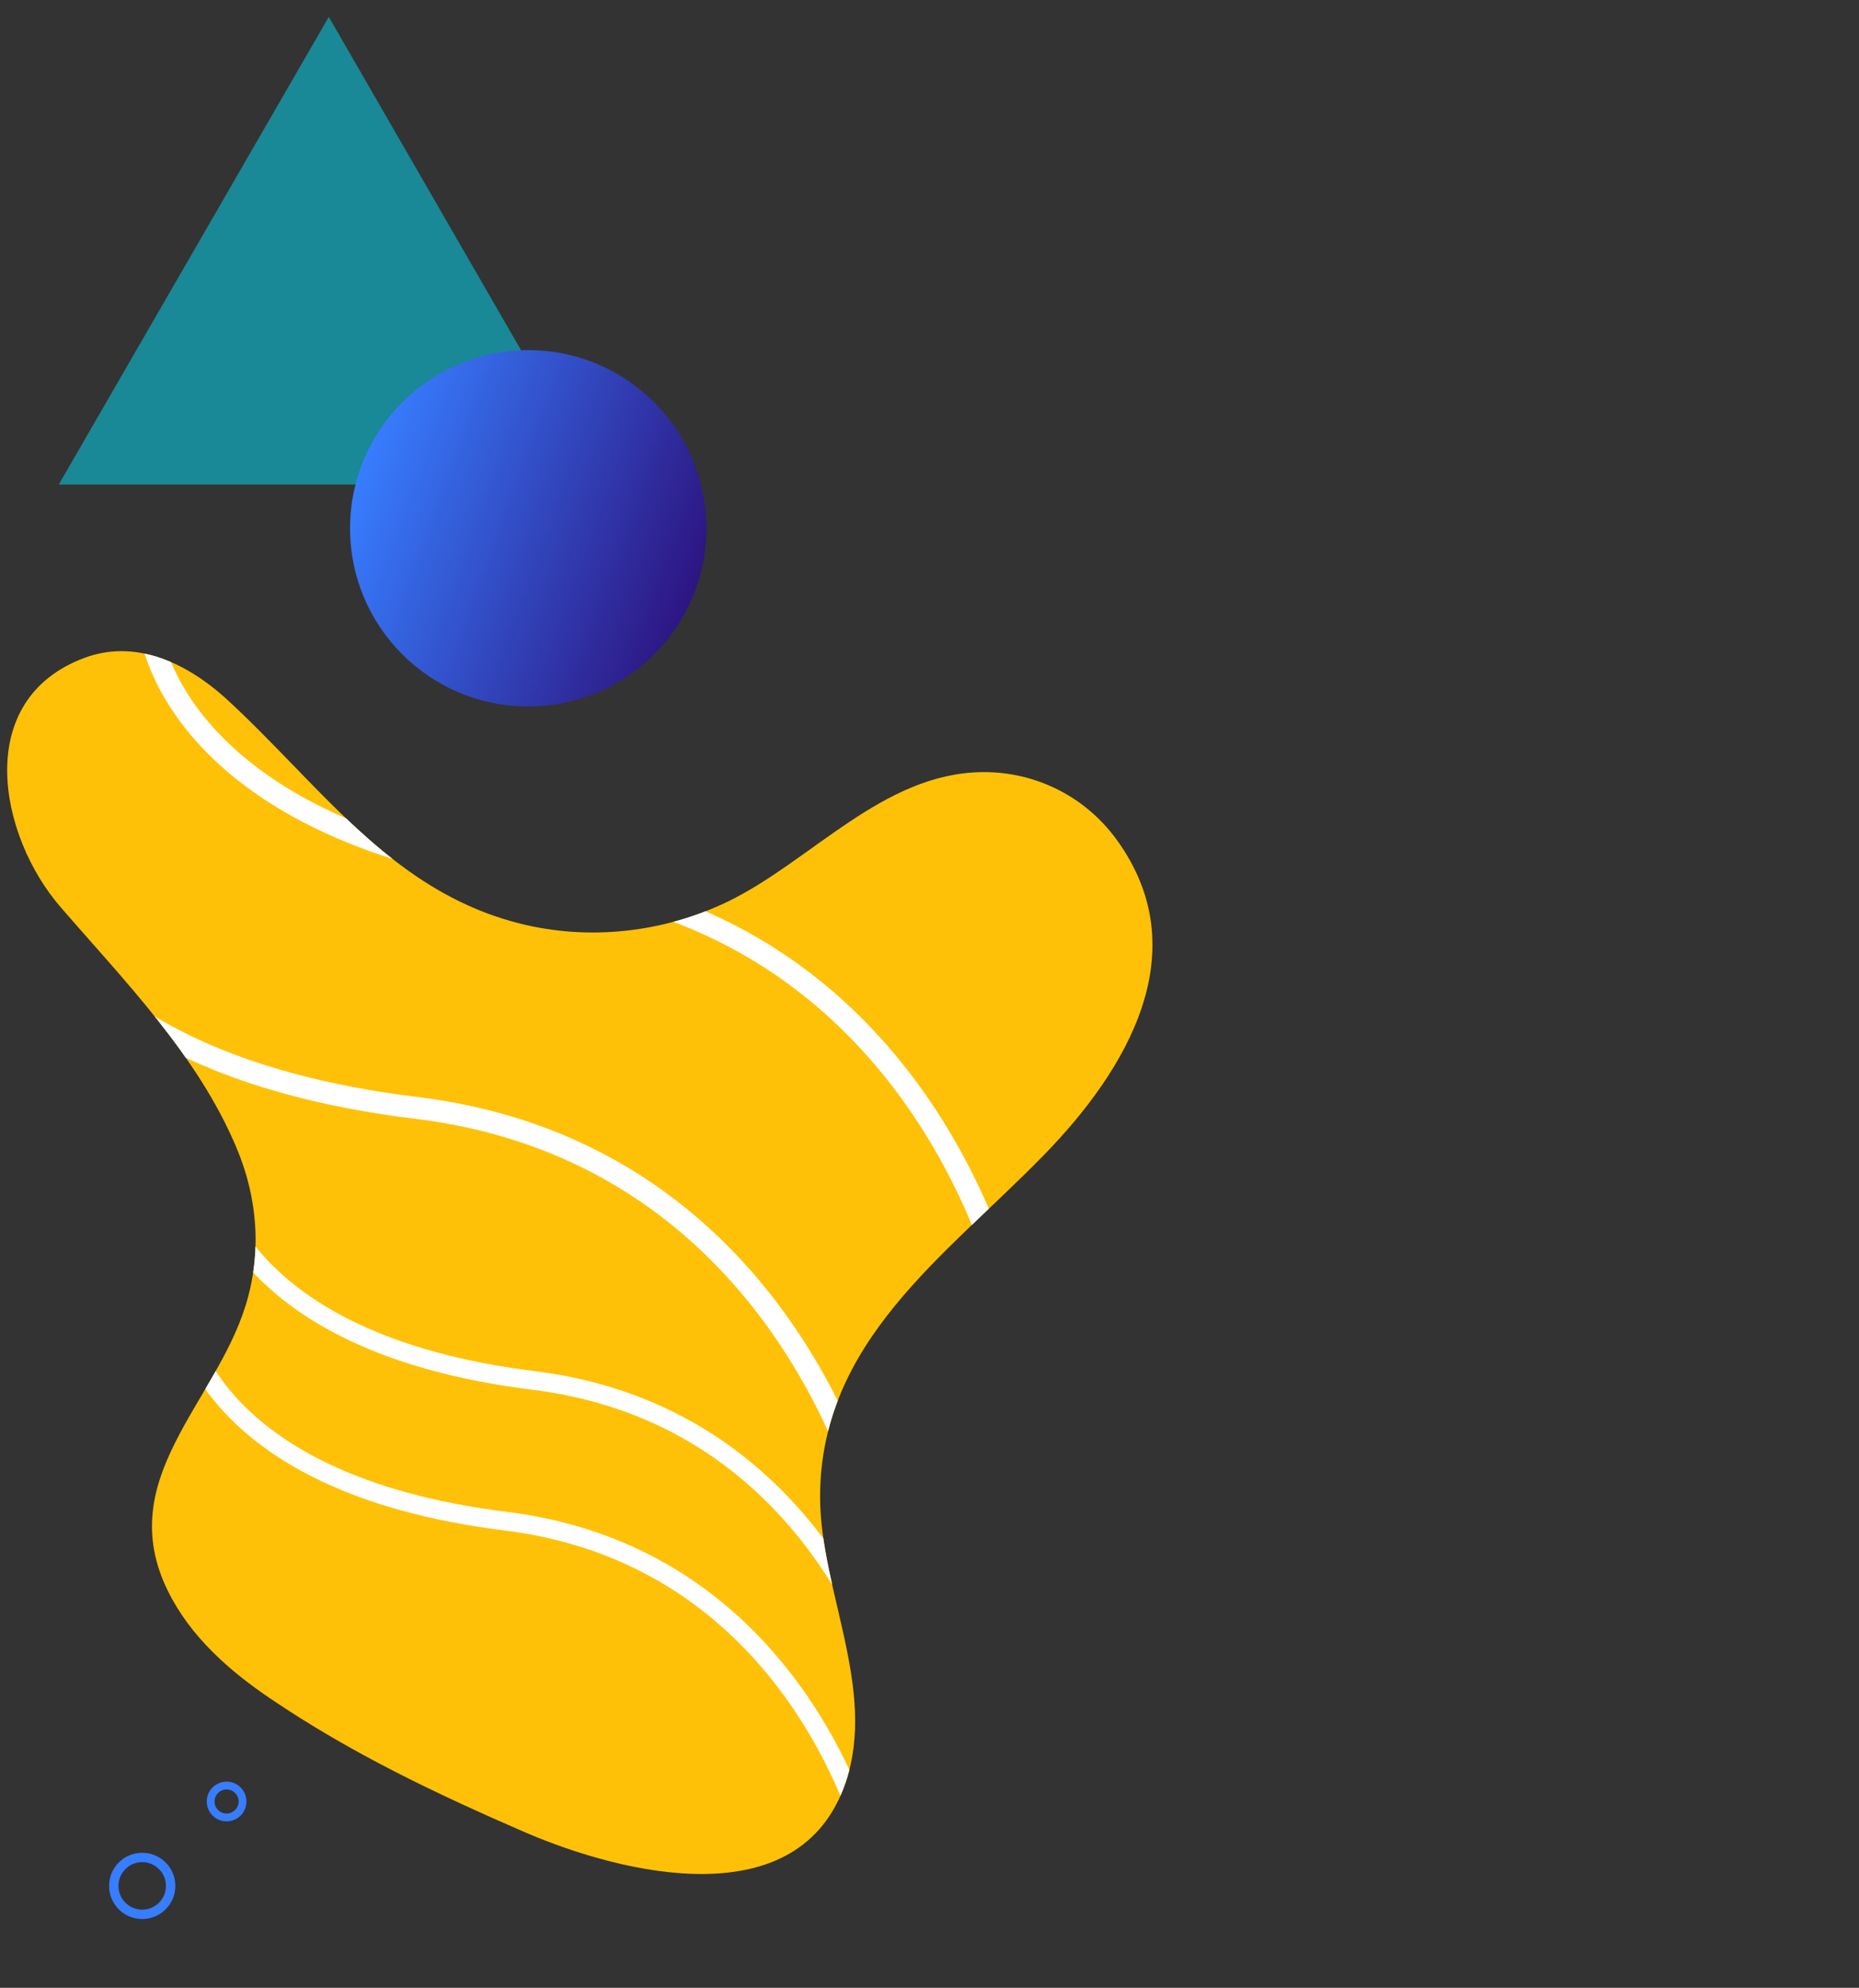 <?xml version="1.0" encoding="utf-8"?>
<!-- Generator: Adobe Illustrator 22.1.0, SVG Export Plug-In . SVG Version: 6.00 Build 0)  -->
<svg xmlns="http://www.w3.org/2000/svg" xmlns:xlink="http://www.w3.org/1999/xlink" x="0px" y="0px"
	 viewBox="0 0 594.8 635.9" style="enable-background:new 0 0 594.8 635.9;" xml:space="preserve">
<rect x="0" y="0" width="594.8" height="635.9" fill="#333333" stroke="none"/>
<style type="text/css">
	.abstract-shapes-4-0{fill:#00DFFC;}
	.abstract-shapes-4-1{fill:none;stroke:#FFFFFF;}
	.abstract-shapes-4-2{fill:none;stroke:#377DFF;}
</style>
<polygon class="abstract-shapes-4-0 fill-info" opacity=".5" points="105.2,5.4 18.8,155 191.5,155 "/>
<linearGradient id="abstractShapes4_1" gradientUnits="userSpaceOnUse" x1="115.423" y1="149.5" x2="222.577" y2="188.5">
	<stop class="stop-color-primary" offset="0" style="stop-color:#377DFF"/>
	<stop class="stop-color-indigo" offset="1" style="stop-color:#2D1582"/>
</linearGradient>
<circle fill="url(#abstractShapes4_1)" cx="169" cy="169" r="57"/>
<g>
	<defs>
		<path id="abstractShapes4_2" d="M94.4,245.4c20.7,21.4,41.2,42.3,71.8,50c22.1,5.6,45.9,3,66.5-6.9c26.9-13,49.7-41.1,81.5-41.5
			c17-0.2,32.9,7.7,43,21.5c26.1,35.8,3.4,73.8-23.4,101.2c-31.4,32.2-71.6,59.6-71.4,109.5c0.1,29.5,18.2,61.3,8.2,90.9
			c-14.6,43.4-71.1,29.6-102.5,16.1c-28.4-12.3-55.7-25.3-81.4-42.7c-13.4-9-25.9-20.1-33-34.6c-17.5-35.6,15.1-59.7,24.9-91.3
			c5.2-16.8,3.9-34.4-3-50.6c-12.4-29.4-35.6-53-56.2-76.8c-19.7-22.7-28.4-66.2,7.5-79.7c16.4-6.2,32.7,1.6,45,12.6
			C79.6,230.1,87,237.8,94.4,245.4z"/>
	</defs>
	<use xlink:href="#abstractShapes4_2"  style="overflow:visible;fill:#FFC107;"/>
	<clipPath id="abstractShapes4_3">
		<use xlink:href="#abstractShapes4_2"  style="overflow:visible;"/>
	</clipPath>
	<path class="abstract-shapes-4-1 fill-none stroke-white" stroke-width="6" stroke-miterlimit="10" clip-path="url(#abstractShapes4_3)" d="M58.7,421.6c0,0,6,53,103,65S279.3,596,279.3,596"/>
	<path class="abstract-shapes-4-1 fill-none stroke-white" stroke-width="6" stroke-miterlimit="10" clip-path="url(#abstractShapes4_3)" d="M67.7,376.6c0,0,6,53,103,65S288.3,551,288.3,551"/>
	<path class="abstract-shapes-4-1 fill-none stroke-white" stroke-width="7" stroke-miterlimit="10" clip-path="url(#abstractShapes4_3)" d="M5,275c0,0,7.5,64.7,128.1,79.4C253.8,369.1,279.3,488,279.3,488"/>
	<path class="abstract-shapes-4-1 fill-none stroke-white" stroke-width="7" stroke-miterlimit="10" clip-path="url(#abstractShapes4_3)" d="M48.3,202.5c0,0,7.5,64.7,128.1,79.4c120.6,14.7,146.1,133.6,146.1,133.6"/>
</g>
<circle class="abstract-shapes-4-2 fill-none stroke-primary" stroke-width="3" stroke-miterlimit="10" cx="45.5" cy="603.3" r="9.1"/>
<circle class="abstract-shapes-4-2 fill-none stroke-primary" stroke-width="2.5" stroke-miterlimit="10" cx="72.5" cy="576.3" r="5.1"/>
</svg>

